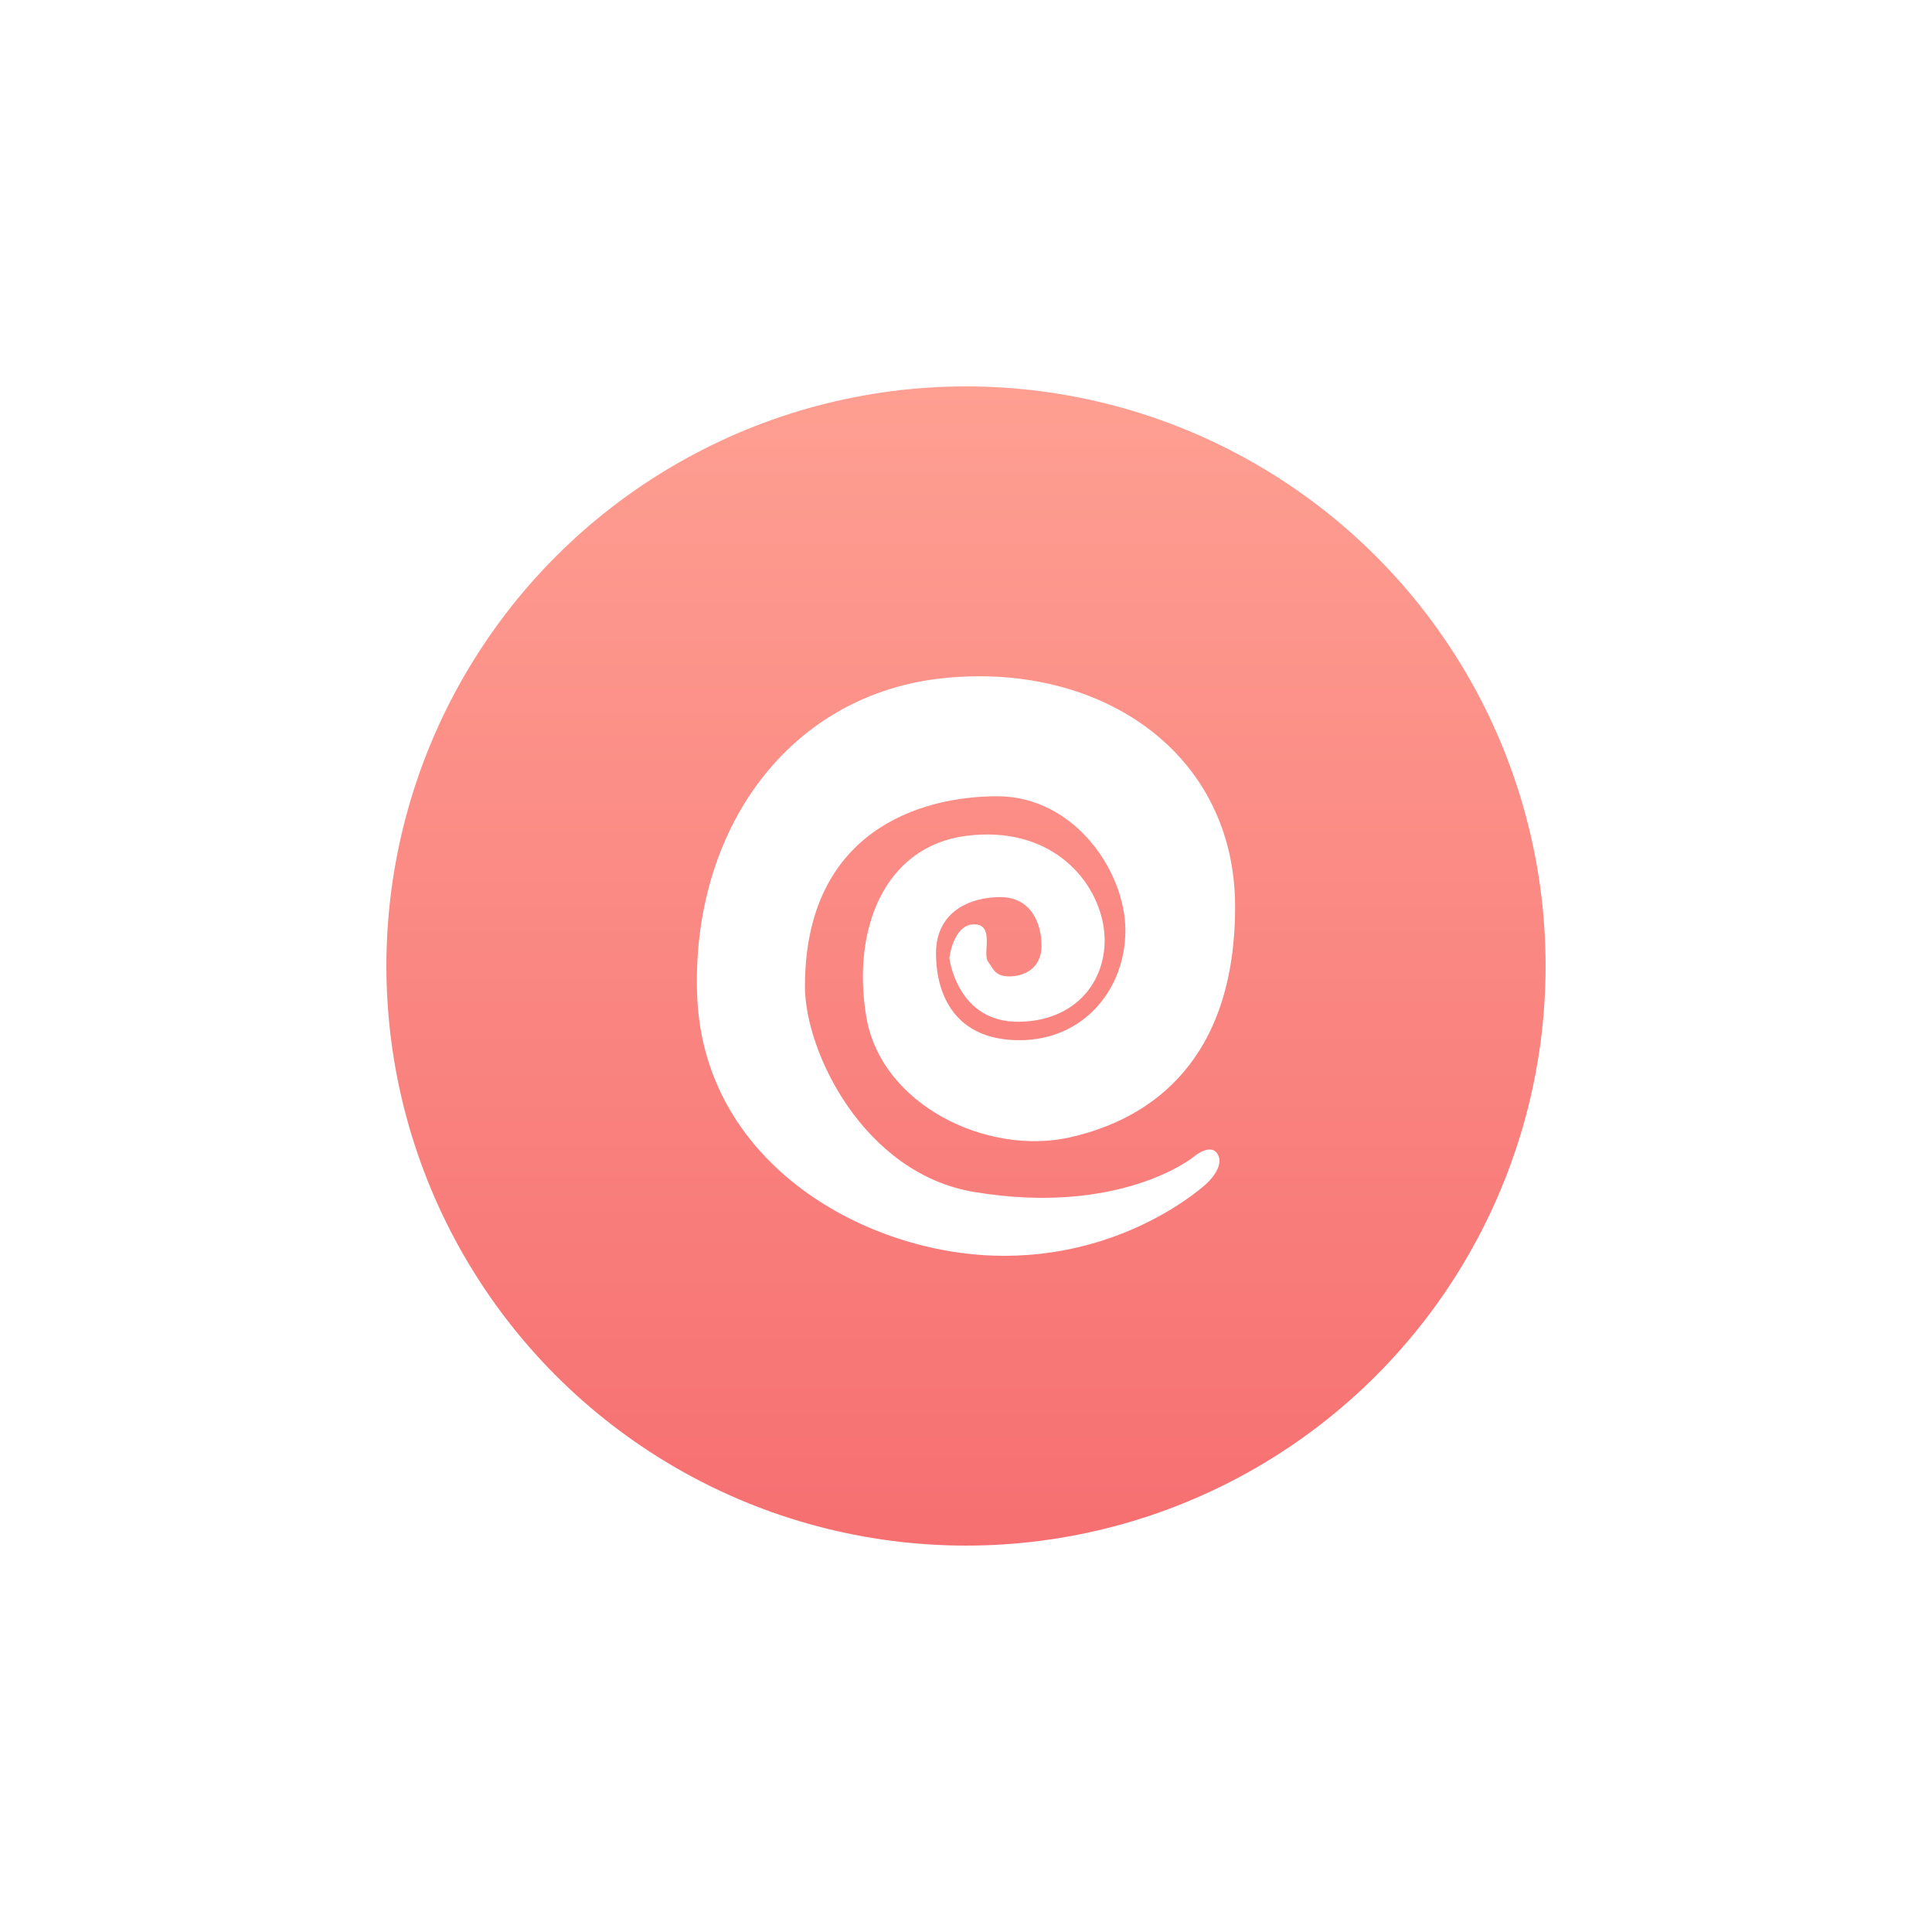 <svg width="50" height="50" viewBox="0 0 50 50" fill="none" xmlns="http://www.w3.org/2000/svg">
<g filter="url(#filter0_d_166_58)">
<circle cx="25" cy="25" r="15" fill="url(#paint0_linear_166_58)"/>
</g>
<g clip-path="url(#clip0_166_58)">
<path fill-rule="evenodd" clip-rule="evenodd" d="M30.866 29.958C30.866 29.958 28.974 31.475 25.21 30.848C22.355 30.371 20.832 27.223 20.832 25.531C20.832 21.52 23.801 20.607 25.808 20.607C27.815 20.607 29.125 22.564 29.125 24.079C29.125 25.594 28.053 26.92 26.385 26.92C24.718 26.92 24.224 25.749 24.224 24.672C24.224 23.596 25.095 23.217 25.889 23.217C26.683 23.217 26.955 23.895 26.955 24.478C26.955 25.06 26.503 25.269 26.126 25.269C25.749 25.269 25.711 25.079 25.567 24.879C25.423 24.679 25.751 23.922 25.21 23.922C24.669 23.922 24.569 24.792 24.569 24.792C24.569 24.792 24.766 26.472 26.385 26.443C28.005 26.414 28.773 25.162 28.55 23.922C28.327 22.682 27.124 21.365 25.012 21.631C22.901 21.897 22.038 24.031 22.419 26.311C22.799 28.591 25.53 29.912 27.678 29.437C29.825 28.961 31.964 27.407 31.964 23.465C31.964 19.523 28.55 17.153 24.479 17.544C20.408 17.934 17.881 21.493 18.043 25.77C18.205 30.046 22.262 32.375 25.694 32.495C29.125 32.615 31.228 30.629 31.228 30.629C31.228 30.629 31.701 30.207 31.516 29.877C31.331 29.548 30.866 29.958 30.866 29.958Z" fill="white"/>
</g>
<defs>
<filter id="filter0_d_166_58" x="0" y="0" width="50" height="50" filterUnits="userSpaceOnUse" color-interpolation-filters="sRGB">
<feFlood flood-opacity="0" result="BackgroundImageFix"/>
<feColorMatrix in="SourceAlpha" type="matrix" values="0 0 0 0 0 0 0 0 0 0 0 0 0 0 0 0 0 0 127 0" result="hardAlpha"/>
<feOffset/>
<feGaussianBlur stdDeviation="5"/>
<feColorMatrix type="matrix" values="0 0 0 0 0.973 0 0 0 0 0.486 0 0 0 0 0.478 0 0 0 0.7 0"/>
<feBlend mode="normal" in2="BackgroundImageFix" result="effect1_dropShadow_166_58"/>
<feBlend mode="normal" in="SourceGraphic" in2="effect1_dropShadow_166_58" result="shape"/>
</filter>
<linearGradient id="paint0_linear_166_58" x1="10" y1="10" x2="10" y2="40" gradientUnits="userSpaceOnUse">
<stop stop-color="#FE9F92"/>
<stop offset="1" stop-color="#F66F71"/>
</linearGradient>
<clipPath id="clip0_166_58">
<rect width="15" height="15" fill="white" transform="translate(17.5 17.5)"/>
</clipPath>
</defs>
</svg>
